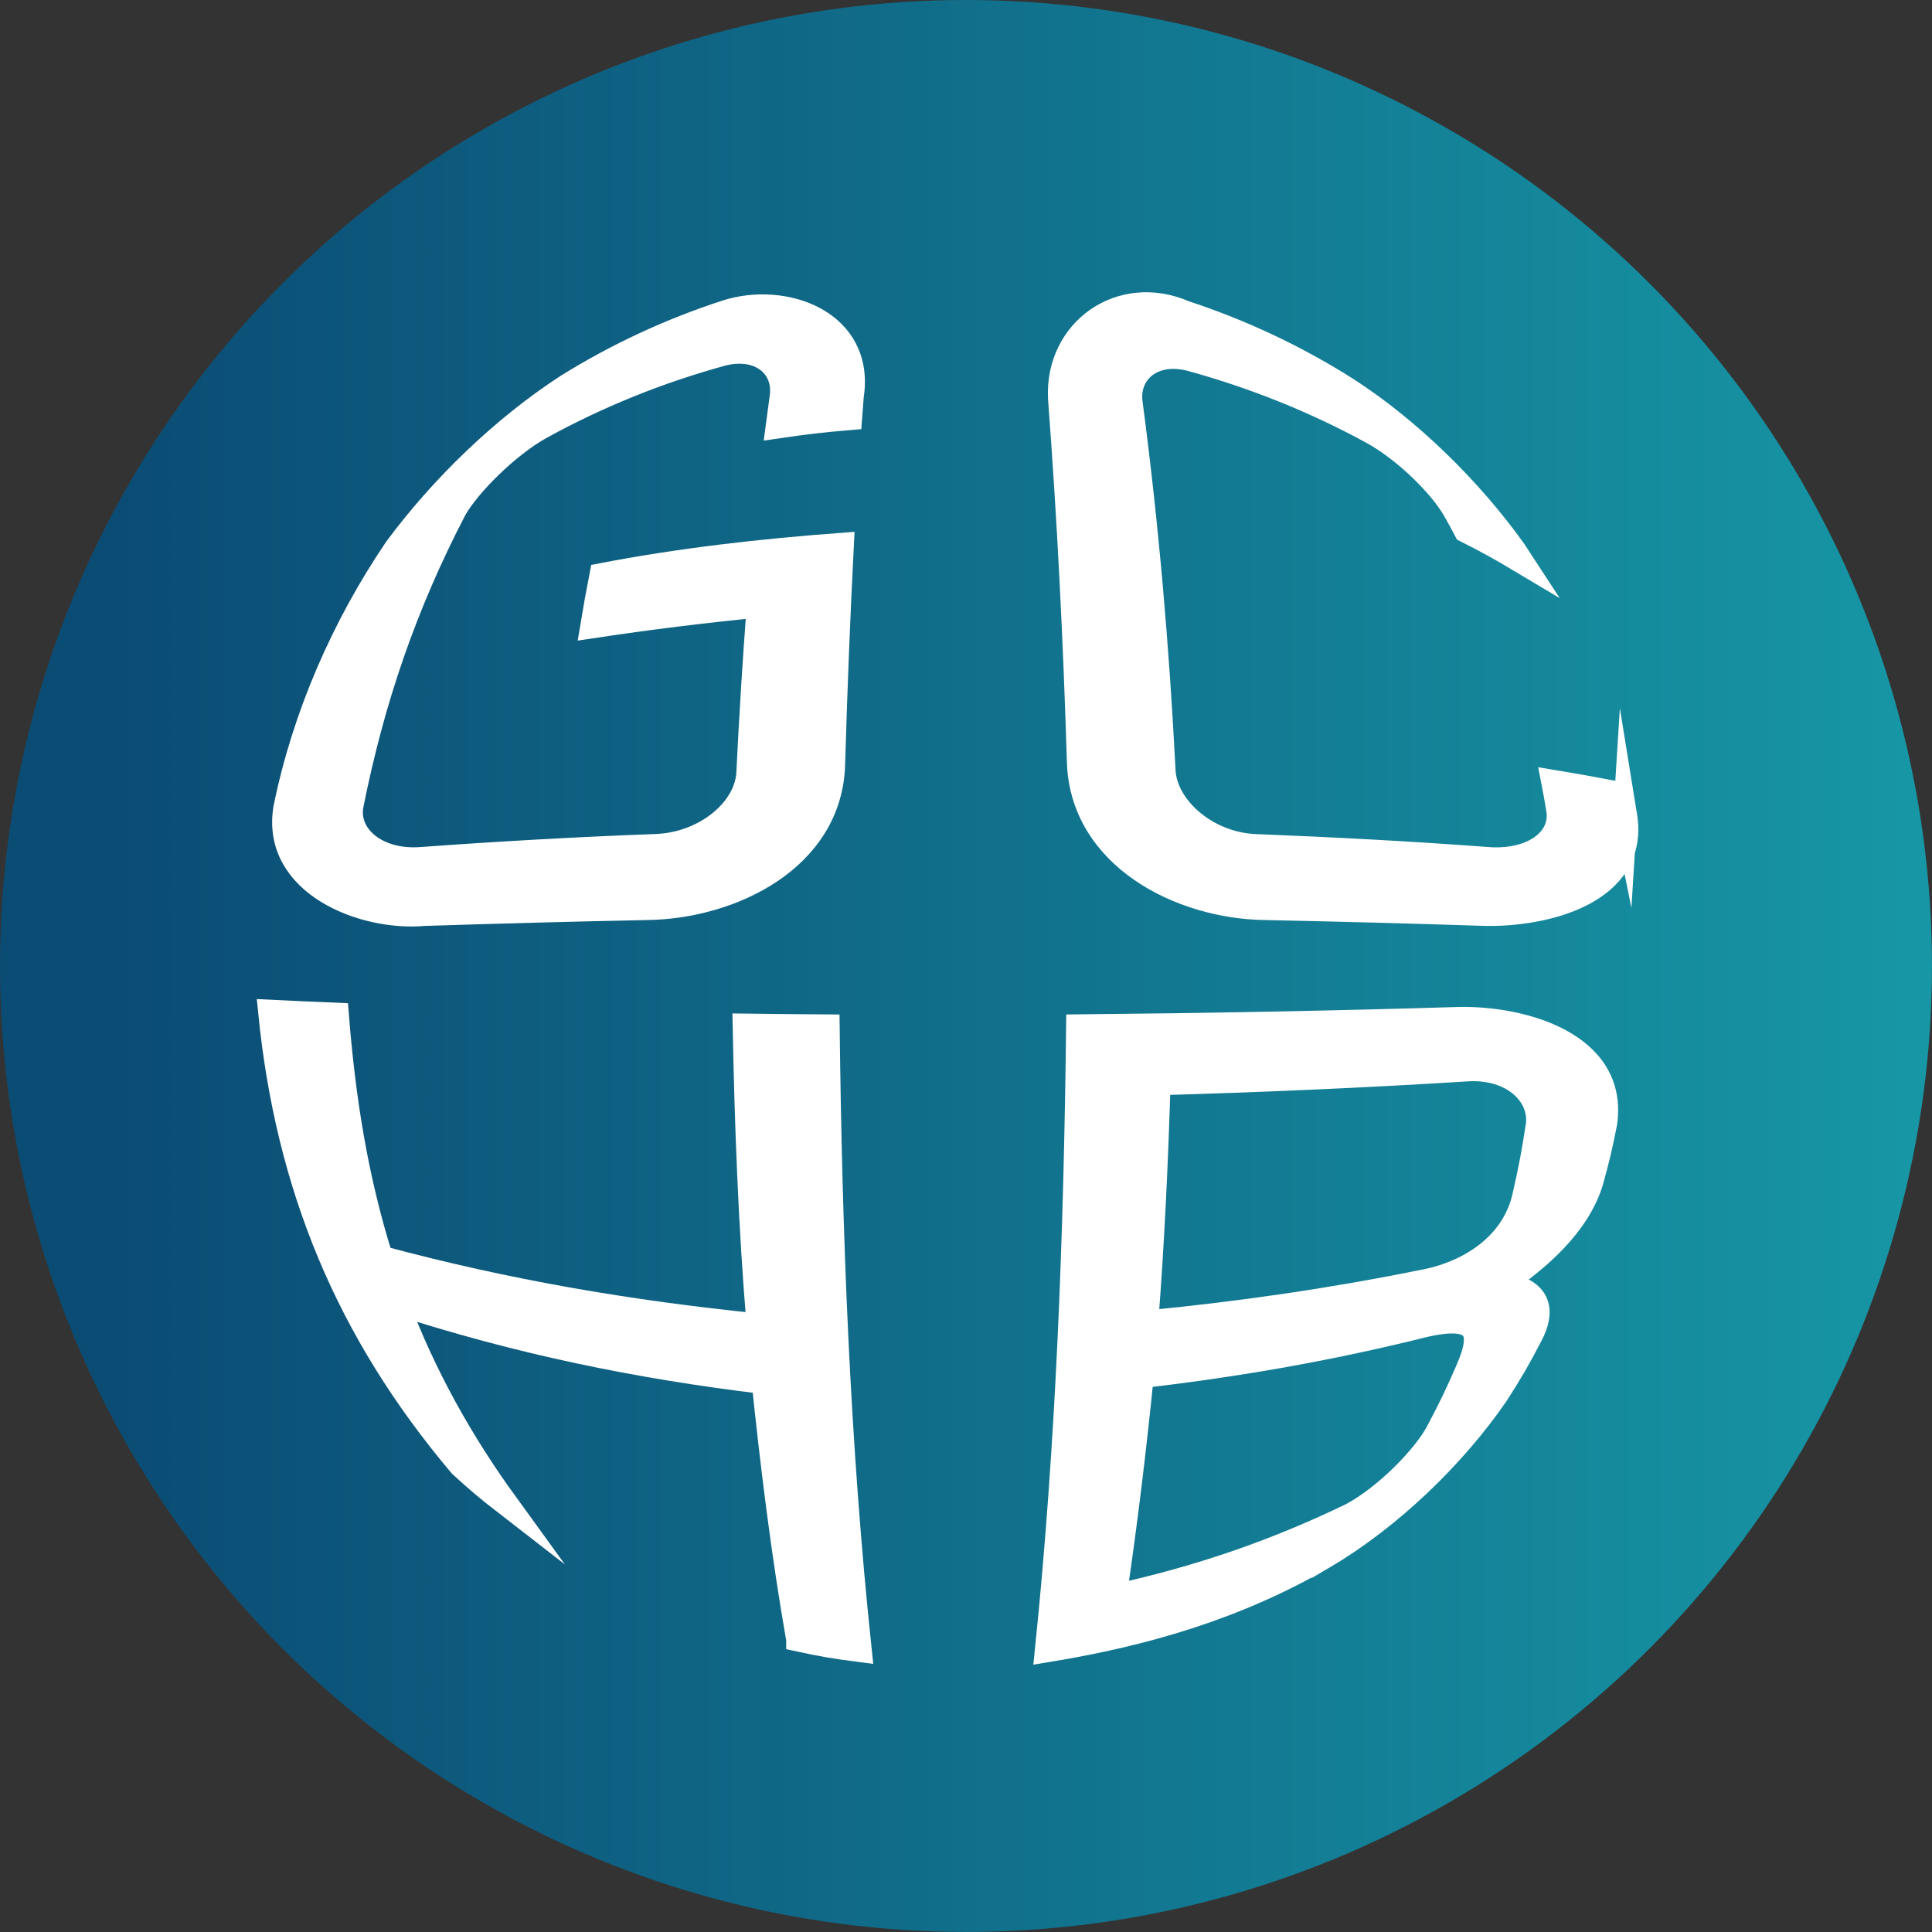 <?xml version="1.0" encoding="UTF-8"?>
<svg id="Ebene_2" data-name="Ebene 2" xmlns="http://www.w3.org/2000/svg" xmlns:xlink="http://www.w3.org/1999/xlink" viewBox="0 0 402.85 402.85">
  <rect x="0" y="0" width="402.85" height="402.85" fill="#333333" stroke="none"/>
  <defs>
    <style>
      .cls-1 {
        fill: url(#Unbenannter_Verlauf_3);
        stroke-width: 0px;
      }

      .cls-2 {
        fill: #fff;
        stroke: #fff;
        stroke-miterlimit: 10;
        stroke-width: 5px;
      }
    </style>
    <linearGradient id="Unbenannter_Verlauf_3" data-name="Unbenannter Verlauf 3" x1="0" y1="201.42" x2="402.85" y2="201.42" gradientUnits="userSpaceOnUse">
      <stop offset=".06" stop-color="#0b4c74"/>
      <stop offset="1" stop-color="#1797a6"/>
    </linearGradient>
  </defs>
  <g id="Ebene_1-2" data-name="Ebene 1">
    <circle class="cls-1" cx="201.42" cy="201.42" r="201.42"/>
    <g>
      <path class="cls-2" d="M173.73,159.29c-.54,19.94-21.37,29.84-38.83,30.05-15.47.32-30.93.73-46.4,1.23-12.86,1.17-31.56-6.29-29.02-21.95,3.89-19.26,12.09-38,23.09-54.23,9.51-12.85,22.22-25.15,35.6-33.87,10.42-6.49,21.62-11.69,33.29-15.48,12.1-3.88,28.56,2.02,26.15,17.55-.14,1.82-.21,2.73-.35,4.58-6.12.52-9.15.88-15.11,1.75.32-2.47.49-3.69.83-6.12.91-6.47-4.71-11.11-12.69-8.9-13.01,3.59-25.61,8.67-37.44,15.17-6.95,3.82-15.16,12.07-18.01,17.12-10.42,20.02-17.17,39.78-21.57,61.87-1.03,6.21,5.25,11.75,14.52,11.06,16.33-1.19,32.69-2.11,49.05-2.72,10.3-.4,18.87-7.67,19.2-15.3.57-11.63,1.29-23.22,2.16-34.83-11.66,1.15-23.12,2.57-34.71,4.32.72-4.32,1.1-6.45,1.92-10.66,16.62-3.2,33.27-5.08,50.13-6.33-.78,15.23-1.37,30.45-1.82,45.7Z"/>
      <path class="cls-2" d="M338.87,170.05c2.64,16.25-17.01,20.8-29.32,20.51-15.26-.5-30.51-.9-45.77-1.22-17.61-.22-38.23-10.61-38.82-30.53-.77-25.3-2.02-50.53-3.94-75.78-.68-14.15,12.65-23.67,26.02-17.86,11.81,3.88,23.13,9.2,33.63,15.84,13.19,8.46,26.02,21.08,35.1,33.81.59.88.88,1.32,1.46,2.21-4.49-2.68-6.81-3.96-11.59-6.39-.88-1.68-1.33-2.51-2.26-4.15-2.83-5.06-10.37-12.59-17.34-16.39-11.88-6.48-24.52-11.54-37.57-15.14-8.01-2.21-13.61,2.64-12.7,9.13,3.36,25.47,5.54,50.89,6.85,76.55.33,7.63,8.92,15.38,19.21,15.78,16.15.64,32.31,1.49,48.43,2.7,9.27.68,15.66-4.07,14.65-10.29-.38-2.33-.58-3.49-1.03-5.79,5.75.96,8.56,1.47,14.01,2.53.42,1.79.62,2.69.98,4.49Z"/>
      <path class="cls-2" d="M166.43,341.85c-3.11-17.82-5.32-35.7-7.2-53.68-26.29-3.16-51.29-8.31-76.48-16.51,5.54,14.9,13.42,29,22.74,41.85-3.91-3.03-5.8-4.63-9.44-7.96-23.61-27.94-36.1-58.21-39.73-94.59,5.43.26,8.22.39,13.92.63,1.37,17.35,3.96,34,9.2,50.66,26.03,7.03,51.91,11.44,78.74,14.13-1.74-20.81-2.51-41.66-2.91-62.53,6.85.09,10.32.12,17.31.17.51,43.4,2.12,86.85,6.68,130.04-5.21-.67-7.78-1.11-12.83-2.2Z"/>
      <path class="cls-2" d="M276.25,324.52c-18.14,10.6-37.38,16.23-57.96,19.59,4.44-43.22,6.01-86.68,6.51-130.1,26.54-.25,53.07-.74,79.6-1.55,12.9-.22,32.73,5.09,30.3,21.74-.96,4.87-1.53,7.27-2.83,11.99-2.7,9.19-11.19,16.52-18.88,21.64,0,0,11.55.37,6.23,10.57-2.66,5.1-4.1,7.58-7.17,12.37-8.9,12.94-22.24,25.75-35.8,33.76ZM320.62,234.8c.98-6.33-5.13-12.46-14.81-11.81-21.4,1.34-42.8,2.27-64.23,2.88-.51,16.66-1.28,33.28-2.57,49.89,19.36-1.87,38.32-4.6,57.38-8.45,9.98-1.78,19.39-7.83,21.54-18.29,1.26-5.6,1.8-8.44,2.69-14.22ZM306.04,285.55c3.5-8.03,2.38-12.26-10.79-8.77-18.95,4.65-37.78,7.92-57.18,10.15-1.54,15.37-3.39,30.64-5.65,45.93,17.43-3.82,33.18-9.19,49.23-16.92,7.26-3.8,15.41-12.27,18.06-17.26,2.7-5.09,3.97-7.72,6.33-13.12Z"/>
    </g>
  </g>
</svg>